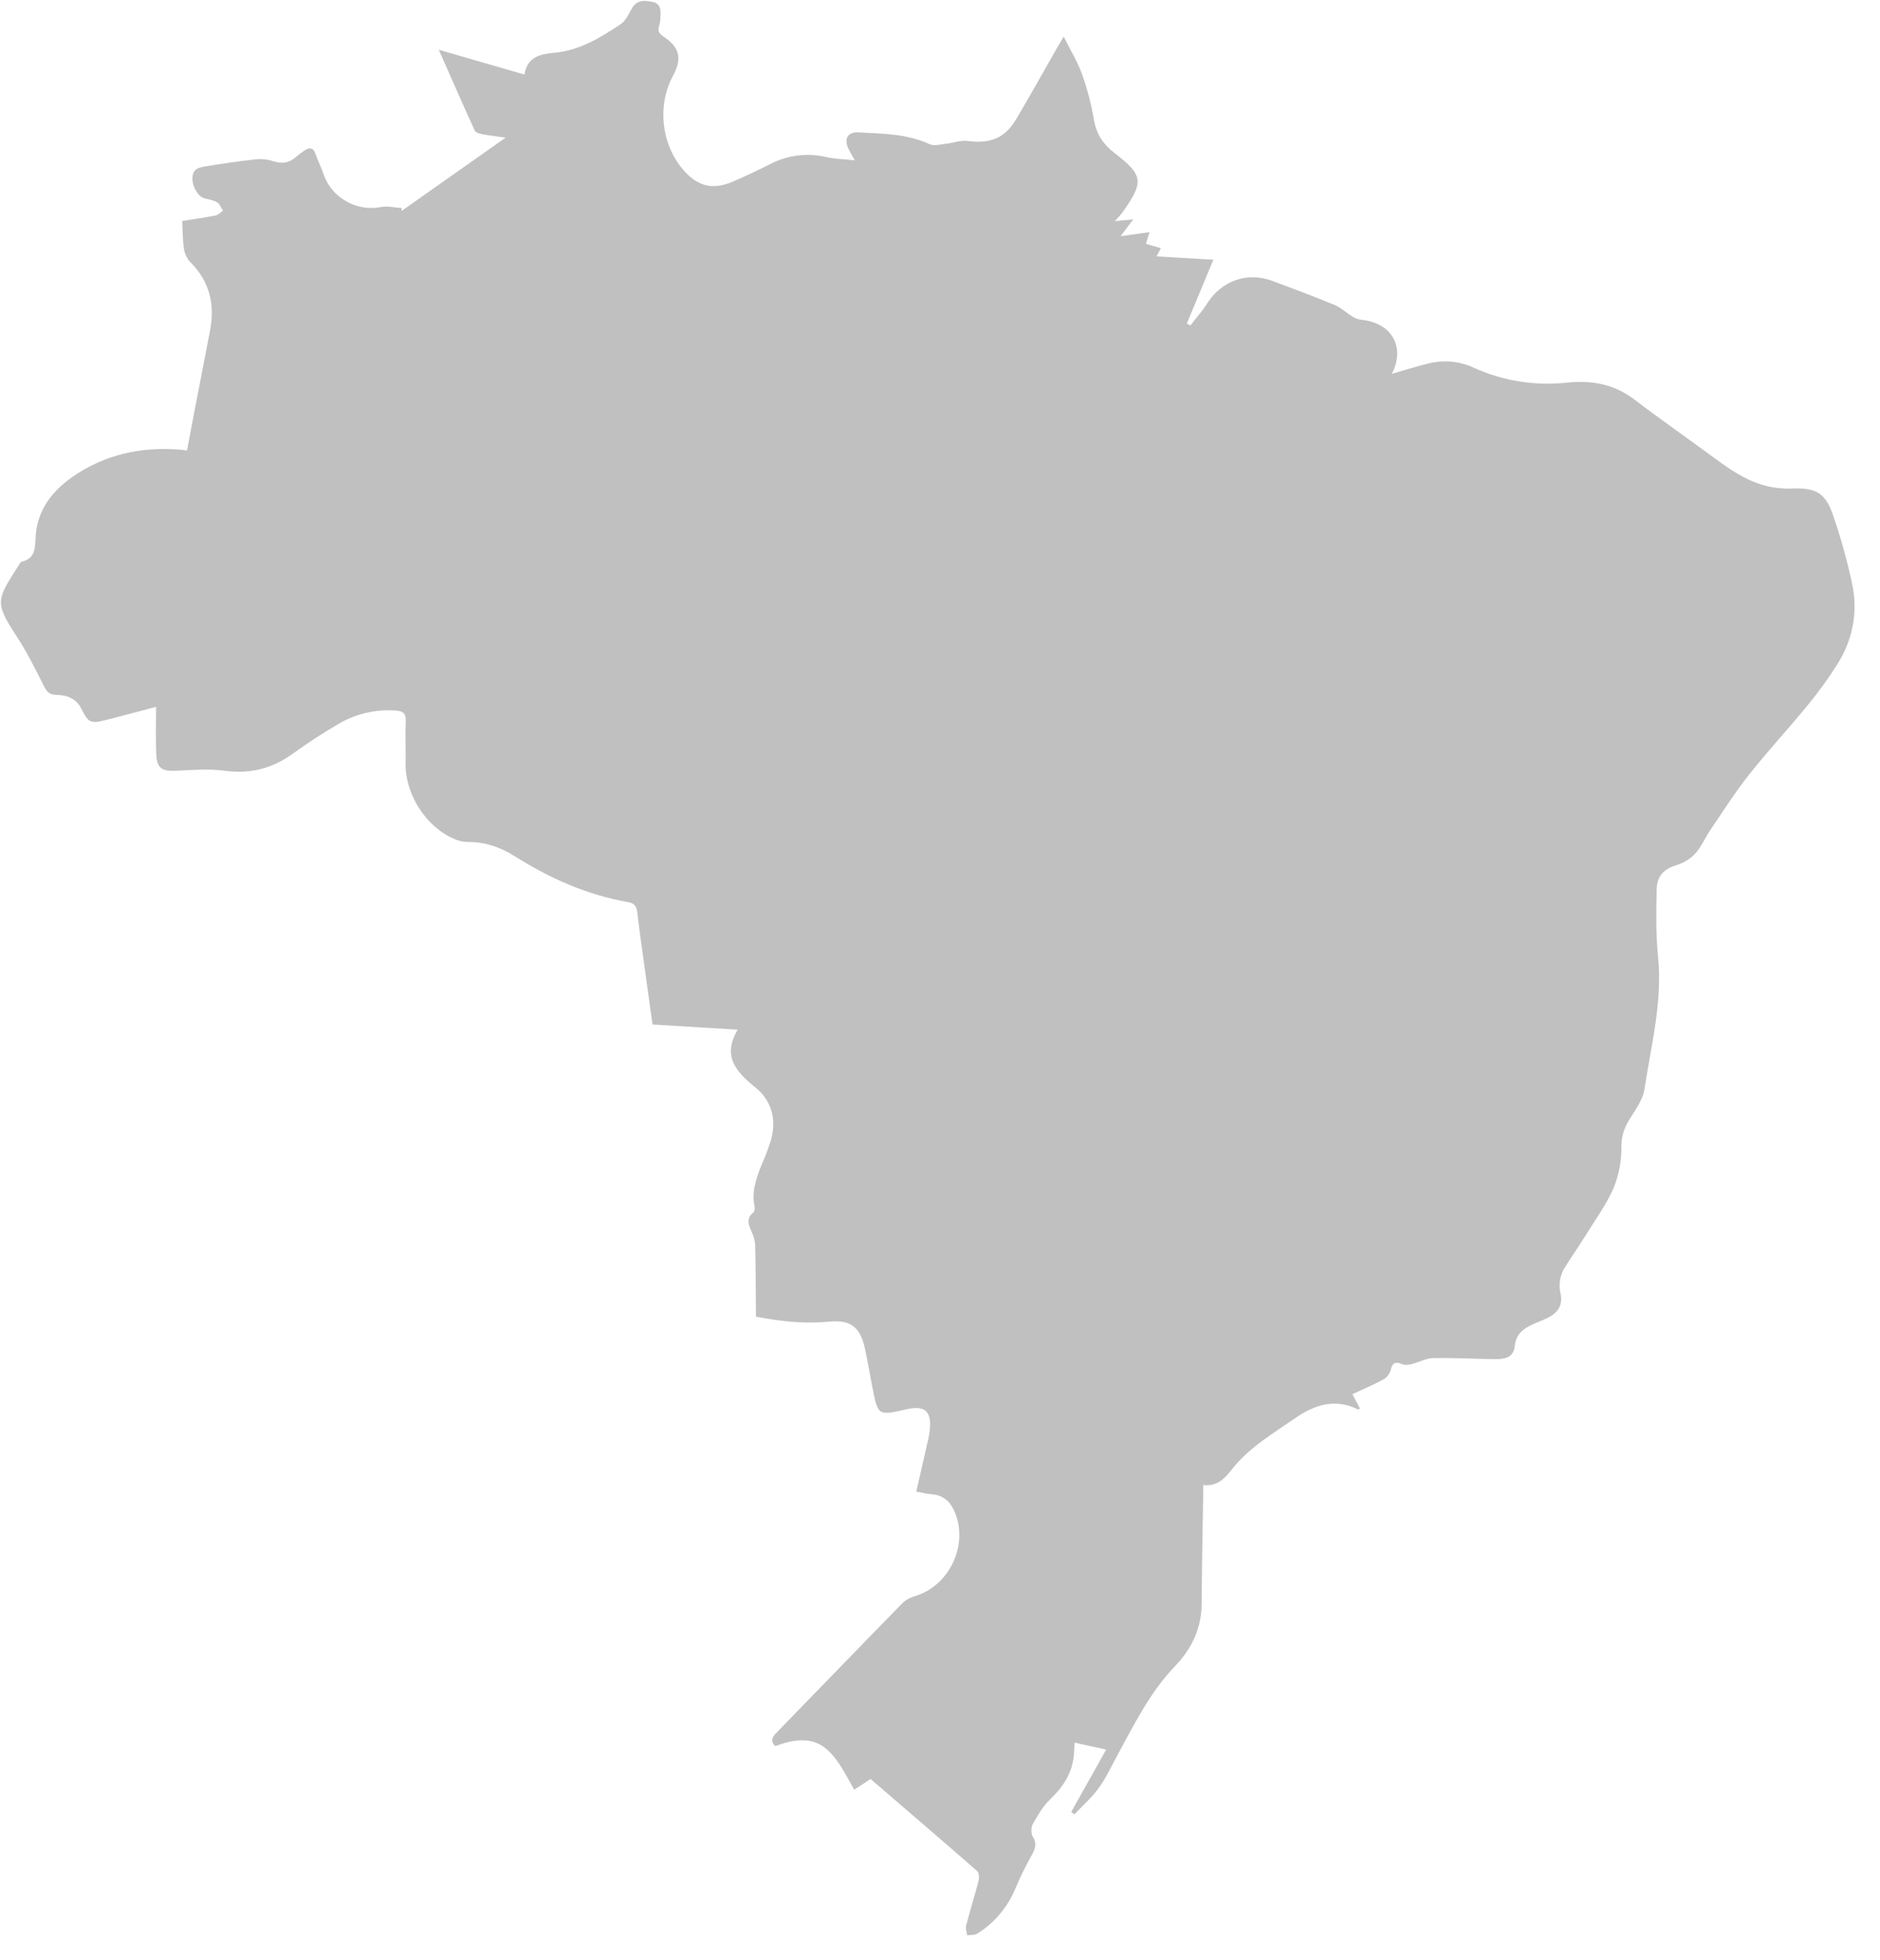 <svg width="71" height="74" viewBox="0 0 71 74" fill="none" xmlns="http://www.w3.org/2000/svg">
<path d="M34.603 56.324C34.764 55.625 34.917 54.969 35.064 54.312C35.086 54.212 35.102 54.111 35.113 54.009C35.189 53.289 34.934 53.055 34.233 53.216C33.159 53.461 33.159 53.461 32.946 52.385C32.852 51.909 32.775 51.429 32.673 50.955C32.494 50.126 32.148 49.822 31.305 49.905C30.376 49.997 29.475 49.898 28.548 49.717C28.548 49.59 28.548 49.467 28.548 49.344C28.54 48.557 28.539 47.769 28.518 46.981C28.503 46.816 28.457 46.655 28.383 46.507C28.267 46.248 28.172 46.008 28.45 45.784C28.473 45.757 28.489 45.724 28.498 45.69C28.507 45.655 28.508 45.618 28.501 45.583C28.376 45.014 28.552 44.498 28.763 43.985C28.897 43.681 29.015 43.371 29.114 43.054C29.337 42.278 29.142 41.562 28.538 41.071C27.807 40.477 27.261 39.898 27.86 38.881L24.643 38.686C24.537 37.924 24.431 37.17 24.328 36.417C24.237 35.758 24.144 35.101 24.066 34.442C24.04 34.22 23.954 34.106 23.725 34.066C22.181 33.795 20.774 33.172 19.456 32.341C18.906 31.994 18.312 31.783 17.647 31.794C17.468 31.788 17.293 31.745 17.131 31.668C16.077 31.212 15.3 29.979 15.317 28.834C15.326 28.297 15.302 27.759 15.323 27.222C15.334 26.932 15.215 26.849 14.95 26.831C14.192 26.774 13.434 26.951 12.78 27.339C12.195 27.679 11.627 28.048 11.078 28.445C10.295 29.015 9.457 29.236 8.486 29.104C7.885 29.022 7.264 29.076 6.653 29.104C6.101 29.128 5.921 29.012 5.899 28.455C5.876 27.886 5.894 27.314 5.894 26.69C5.222 26.868 4.623 27.03 4.021 27.183C3.418 27.336 3.34 27.299 3.071 26.76C2.873 26.363 2.513 26.245 2.116 26.238C1.85 26.233 1.759 26.106 1.649 25.888C1.331 25.252 1.011 24.611 0.622 24.019C-0.241 22.706 -0.108 22.628 0.744 21.287C0.764 21.256 0.792 21.216 0.821 21.21C1.379 21.071 1.316 20.638 1.35 20.202C1.427 19.26 1.955 18.56 2.705 18.03C3.926 17.17 5.298 16.864 6.772 16.976C6.849 16.982 6.926 16.994 7.064 17.01C7.124 16.69 7.181 16.37 7.243 16.052C7.472 14.861 7.702 13.67 7.933 12.479C8.121 11.498 7.92 10.632 7.194 9.906C7.065 9.768 6.979 9.594 6.949 9.407C6.896 9.069 6.901 8.724 6.879 8.345C7.313 8.275 7.728 8.218 8.137 8.137C8.24 8.116 8.327 8.019 8.422 7.958C8.35 7.849 8.301 7.702 8.201 7.64C8.064 7.556 7.889 7.535 7.729 7.493C7.38 7.401 7.126 6.735 7.354 6.447C7.427 6.354 7.591 6.309 7.72 6.289C8.334 6.19 8.948 6.095 9.57 6.027C9.807 5.99 10.048 6.006 10.278 6.074C10.635 6.203 10.922 6.16 11.199 5.91C11.295 5.825 11.397 5.748 11.506 5.679C11.689 5.561 11.829 5.565 11.914 5.808C12.005 6.074 12.135 6.325 12.226 6.591C12.525 7.469 13.475 7.998 14.378 7.819C14.627 7.77 14.9 7.839 15.162 7.854L15.167 7.965L19.097 5.197C18.734 5.146 18.473 5.117 18.215 5.067C18.112 5.047 17.962 5.006 17.929 4.931C17.48 3.948 17.047 2.957 16.571 1.879L19.806 2.815C19.909 2.146 20.406 2.04 20.935 1.992C21.89 1.907 22.676 1.423 23.441 0.912C23.628 0.787 23.742 0.536 23.858 0.326C24.051 -0.023 24.36 0.012 24.659 0.077C24.974 0.147 24.956 0.419 24.94 0.667C24.939 0.769 24.924 0.87 24.895 0.968C24.83 1.156 24.88 1.262 25.048 1.374C25.677 1.789 25.77 2.208 25.411 2.872C24.797 4.01 24.986 5.527 25.862 6.479C26.376 7.037 26.918 7.17 27.627 6.877C28.122 6.672 28.605 6.437 29.085 6.197C29.739 5.857 30.493 5.763 31.21 5.932C31.527 6.003 31.86 6.009 32.285 6.055C32.165 5.84 32.085 5.717 32.028 5.585C31.874 5.224 32.028 4.979 32.411 4.999C33.332 5.049 34.253 5.045 35.115 5.448C35.283 5.525 35.529 5.448 35.737 5.427C36.007 5.398 36.281 5.289 36.539 5.323C37.399 5.435 37.947 5.224 38.381 4.494C38.902 3.615 39.398 2.721 39.905 1.834C39.974 1.714 40.046 1.595 40.172 1.381C40.433 1.908 40.705 2.351 40.876 2.831C41.071 3.385 41.218 3.955 41.315 4.534C41.407 5.065 41.665 5.448 42.078 5.767C43.177 6.618 43.21 6.853 42.417 7.984C42.341 8.096 42.239 8.194 42.105 8.35L42.796 8.285C42.633 8.501 42.507 8.668 42.322 8.918L43.412 8.768L43.277 9.207L43.845 9.371L43.677 9.682L45.825 9.807C45.478 10.64 45.15 11.428 44.822 12.214L44.956 12.291C45.169 12.015 45.403 11.754 45.588 11.459C46.132 10.604 47.095 10.254 48.044 10.604C48.834 10.898 49.624 11.193 50.402 11.516C50.65 11.619 50.855 11.823 51.093 11.964C51.199 12.027 51.318 12.066 51.44 12.079C52.568 12.199 53.084 13.121 52.562 14.117C53.043 13.979 53.512 13.829 53.99 13.715C54.556 13.581 55.149 13.644 55.674 13.893C56.776 14.389 57.992 14.58 59.193 14.447C60.126 14.352 60.958 14.507 61.721 15.084C62.728 15.851 63.765 16.572 64.783 17.323C65.53 17.875 66.298 18.371 67.262 18.438C67.39 18.449 67.518 18.452 67.646 18.449C68.588 18.405 68.951 18.61 69.246 19.511C69.539 20.366 69.779 21.238 69.963 22.123C70.166 23.159 69.96 24.166 69.399 25.068C69.058 25.609 68.683 26.128 68.275 26.621C67.549 27.512 66.763 28.356 66.05 29.257C65.522 29.925 65.064 30.649 64.584 31.355C64.391 31.639 64.256 31.968 64.03 32.224C63.845 32.424 63.611 32.572 63.351 32.654C62.855 32.807 62.577 33.047 62.565 33.601C62.547 34.446 62.533 35.29 62.618 36.128C62.791 37.84 62.354 39.48 62.102 41.14C62.039 41.556 61.732 41.943 61.505 42.324C61.322 42.624 61.228 42.97 61.234 43.321C61.238 43.853 61.136 44.381 60.934 44.873C60.647 45.521 60.217 46.105 59.84 46.715C59.605 47.094 59.348 47.46 59.111 47.839C59.016 47.982 58.951 48.144 58.92 48.314C58.889 48.483 58.893 48.657 58.932 48.825C59.026 49.255 58.87 49.54 58.483 49.746C58.28 49.853 58.058 49.922 57.851 50.023C57.519 50.183 57.255 50.382 57.21 50.807C57.17 51.199 56.949 51.328 56.451 51.322C55.672 51.312 54.893 51.268 54.114 51.283C53.852 51.288 53.596 51.437 53.332 51.505C53.212 51.535 53.063 51.559 52.957 51.514C52.704 51.404 52.588 51.449 52.522 51.728C52.482 51.874 52.389 52 52.26 52.08C51.892 52.282 51.502 52.445 51.076 52.645L51.36 53.187C51.328 53.203 51.301 53.227 51.289 53.221C50.426 52.797 49.663 53.032 48.921 53.546C48.062 54.141 47.156 54.664 46.496 55.519C46.266 55.816 45.959 56.142 45.438 56.075C45.438 56.228 45.438 56.382 45.438 56.529C45.419 57.857 45.388 59.185 45.383 60.514C45.383 61.463 45.025 62.239 44.372 62.919C43.432 63.898 42.837 65.108 42.195 66.287C41.969 66.702 41.771 67.138 41.497 67.514C41.235 67.877 40.888 68.18 40.577 68.512L40.456 68.418C40.886 67.651 41.317 66.884 41.777 66.065L40.583 65.803C40.573 65.978 40.57 66.125 40.556 66.271C40.494 66.962 40.146 67.48 39.654 67.95C39.386 68.204 39.194 68.545 39.008 68.87C38.937 68.996 38.931 69.233 39.002 69.348C39.212 69.68 39.035 69.915 38.891 70.184C38.694 70.542 38.517 70.909 38.358 71.285C38.069 72.002 37.56 72.609 36.904 73.017C36.805 73.08 36.653 73.06 36.525 73.078C36.51 72.955 36.458 72.822 36.487 72.71C36.635 72.142 36.812 71.581 36.958 71.012C36.987 70.898 36.97 70.705 36.895 70.644C35.569 69.484 34.229 68.342 32.878 67.175L32.261 67.581C32.154 67.391 32.057 67.217 31.96 67.044C31.305 65.871 30.714 65.398 29.274 65.933C29.1 65.761 29.144 65.615 29.304 65.45C30.899 63.811 32.487 62.164 34.087 60.529C34.227 60.402 34.396 60.311 34.579 60.263C35.844 59.874 36.565 58.37 36.075 57.138C35.908 56.719 35.647 56.456 35.178 56.423C34.991 56.409 34.807 56.36 34.603 56.324Z" fill="#C0C0C0"/>
</svg>

